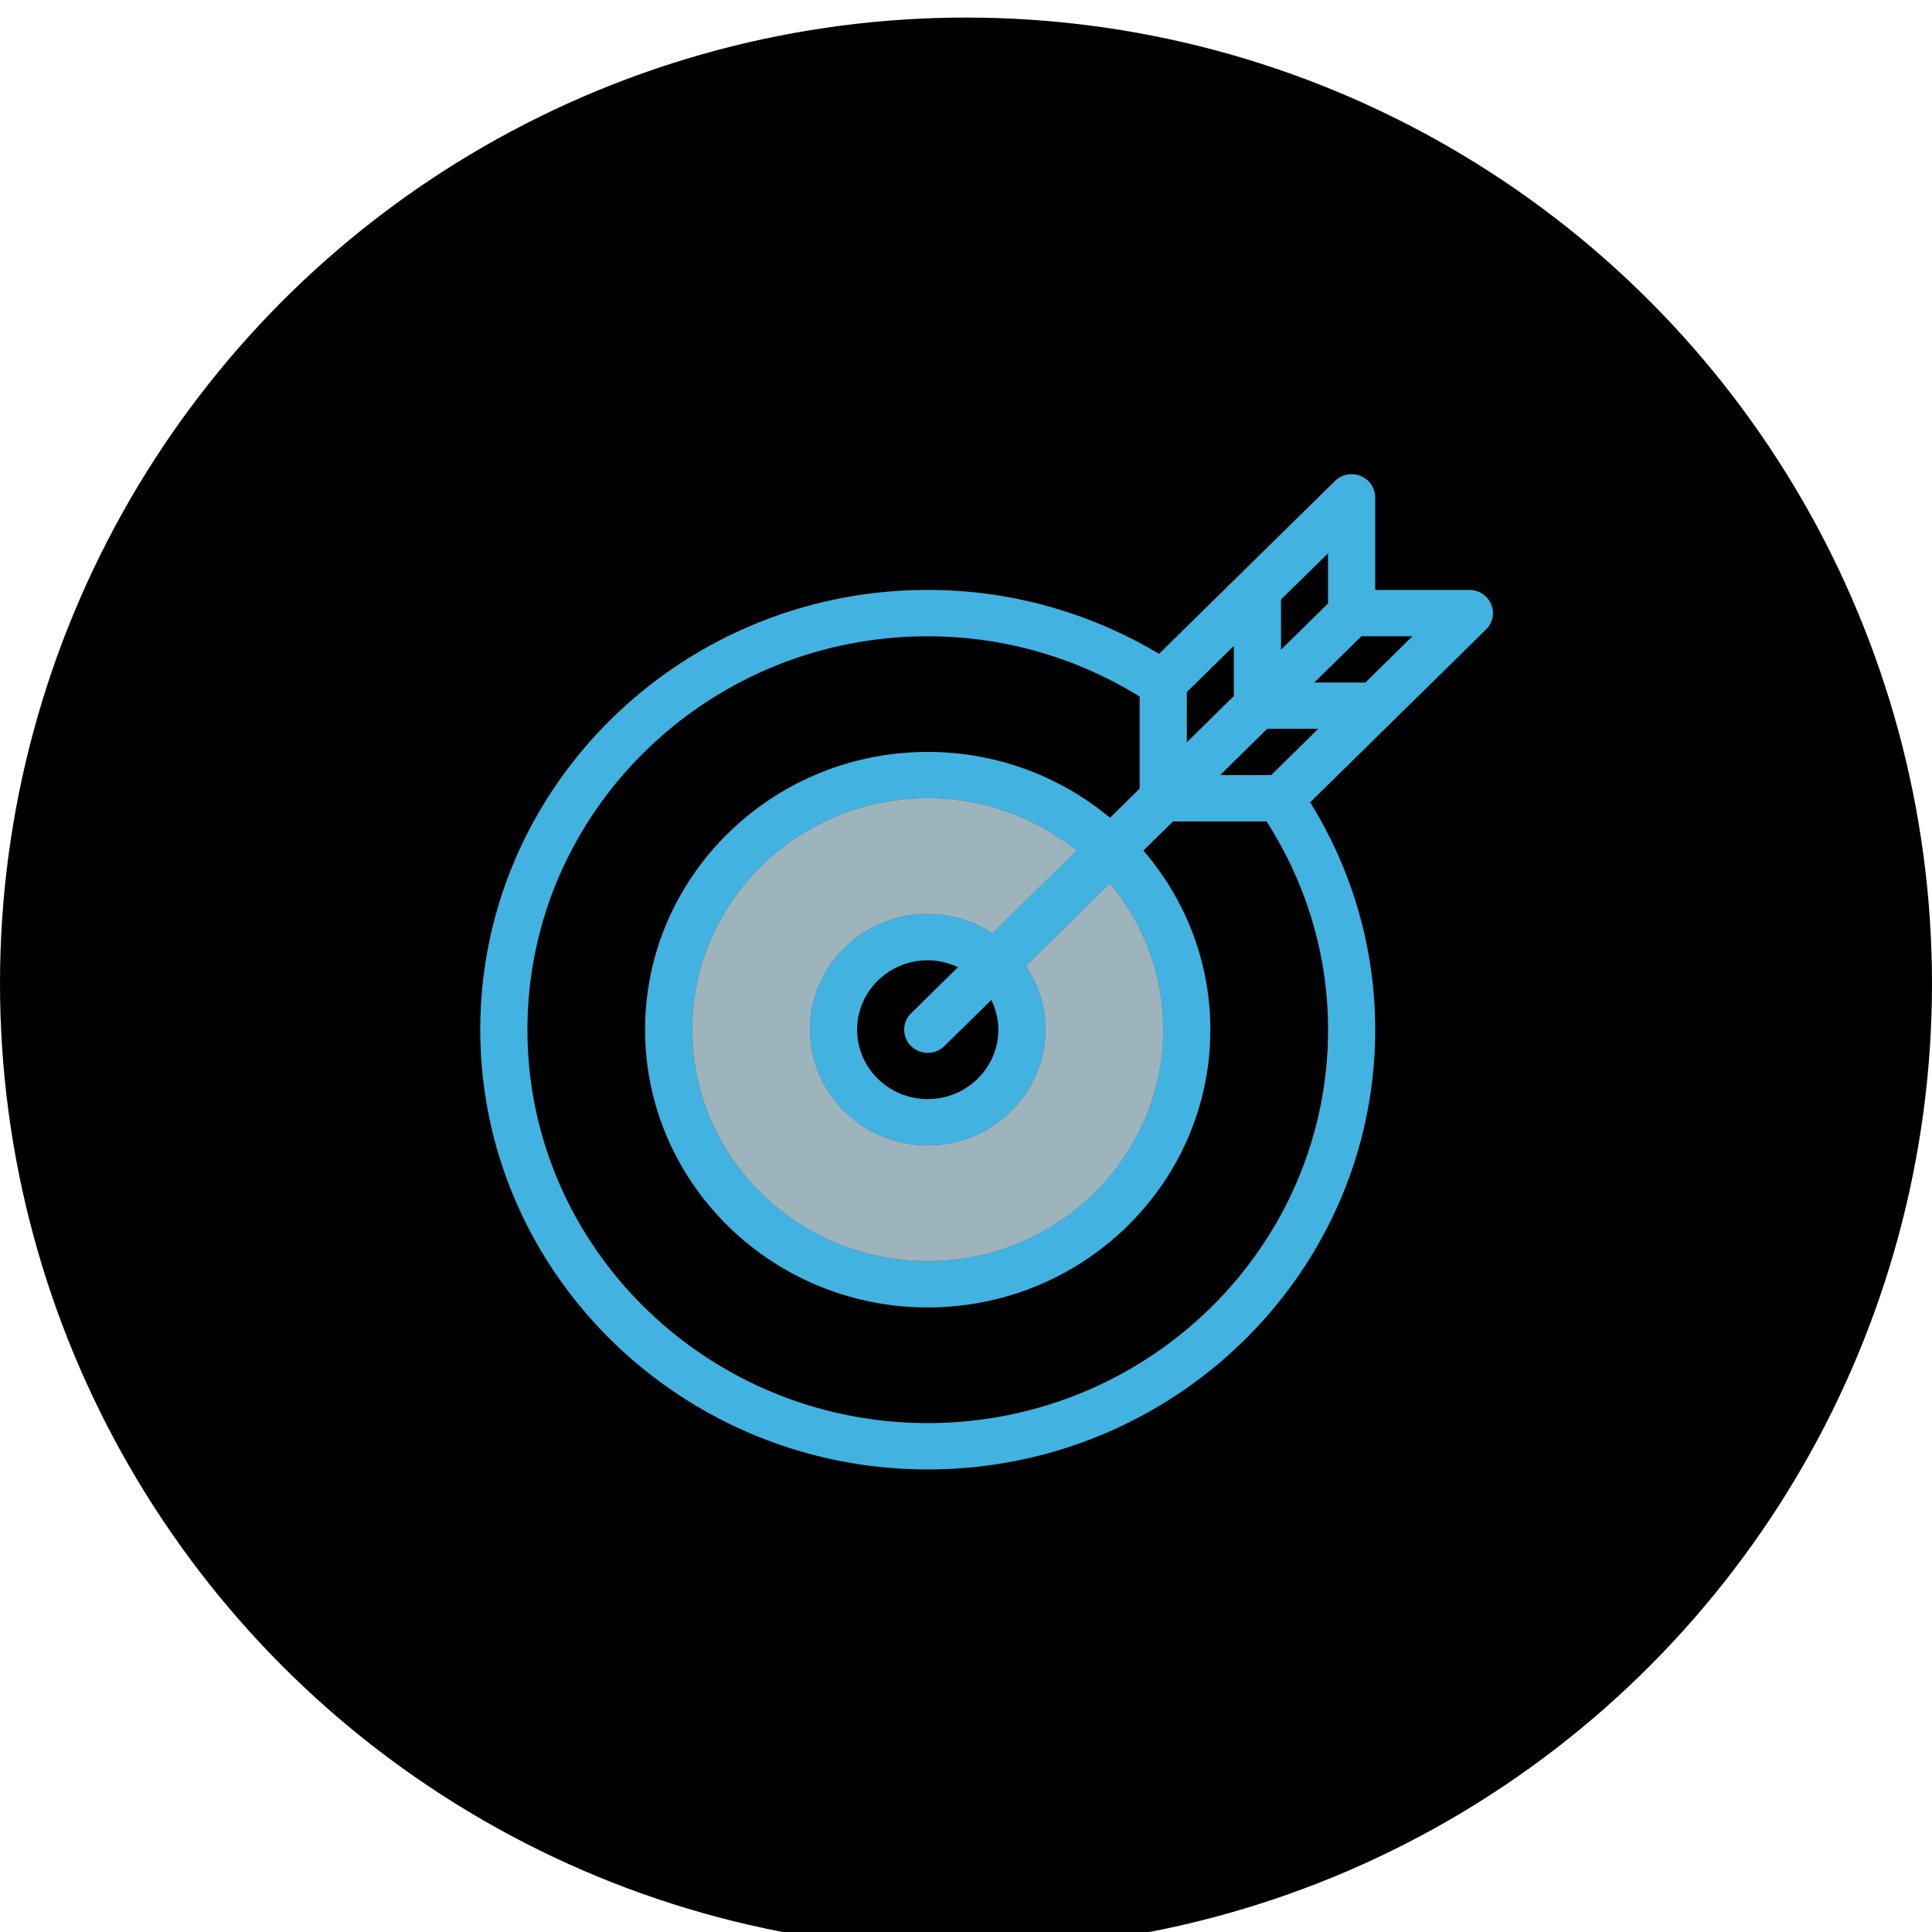 <svg xmlns="http://www.w3.org/2000/svg" xmlns:xlink="http://www.w3.org/1999/xlink" width="110" height="110" viewBox="0 0 110 110">
    <defs>
        <circle id="a" cx="55" cy="55" r="55"/>
        <filter id="b" width="107.3%" height="107.3%" x="-3.6%" y="-3.6%" filterUnits="objectBoundingBox">
            <feGaussianBlur in="SourceAlpha" result="shadowBlurInner1" stdDeviation="3.5"/>
            <feOffset dy="1" in="shadowBlurInner1" result="shadowOffsetInner1"/>
            <feComposite in="shadowOffsetInner1" in2="SourceAlpha" k2="-1" k3="1" operator="arithmetic" result="shadowInnerInner1"/>
            <feColorMatrix in="shadowInnerInner1" values="0 0 0 0 0 0 0 0 0 0 0 0 0 0 0 0 0 0 0.2 0"/>
        </filter>
        <path id="c" d="M50.741 11.86h-2.912l2.681-2.635h2.913l-2.682 2.636zm-24.92 42.166c-12.568 0-22.793-10.049-22.793-22.4 0-12.352 10.225-22.4 22.793-22.4 4.435 0 8.564 1.268 12.067 3.431v5.246l-1.688 1.66a16.176 16.176 0 0 0-10.379-3.749c-8.871 0-16.09 7.093-16.09 15.812 0 8.72 7.219 15.812 16.09 15.812 8.873 0 16.09-7.093 16.09-15.812 0-3.886-1.44-7.444-3.816-10.198l1.69-1.66h5.331c2.205 3.442 3.5 7.499 3.5 11.858-.001 12.351-10.226 22.4-22.795 22.4zM43.251 9.77v2.862l-2.681 2.635v-2.862l2.681-2.635zM29.512 26.135a6.735 6.735 0 0 0-3.69-1.098c-3.697 0-6.705 2.956-6.705 6.589 0 3.632 3.008 6.588 6.704 6.588 3.697 0 6.704-2.956 6.704-6.588 0-1.341-.414-2.587-1.117-3.628l4.789-4.706a12.976 12.976 0 0 1 3.032 8.333c0 7.265-6.015 13.177-13.408 13.177S12.413 38.89 12.413 31.625s6.015-13.177 13.408-13.177a13.49 13.49 0 0 1 8.48 2.98l-4.789 4.707zm.332 5.49c0 2.18-1.804 3.954-4.023 3.954-2.218 0-4.022-1.773-4.022-3.953 0-2.18 1.804-3.953 4.022-3.953.62 0 1.2.15 1.723.396l-2.67 2.625a1.301 1.301 0 0 0 0 1.863c.261.258.604.386.947.386.343 0 .686-.128.948-.386l2.671-2.625c.252.515.404 1.085.404 1.694zm12.622-14.494l2.681-2.635h2.912l-2.681 2.635h-2.912zm6.149-9.769l-2.682 2.635V7.135L48.615 4.5v2.862zm9.283.04a1.34 1.34 0 0 0-1.239-.812h-5.363V1.32c0-.534-.327-1.015-.827-1.218a1.351 1.351 0 0 0-1.462.286L38.991 10.23a25.607 25.607 0 0 0-13.17-3.641C11.774 6.59.346 17.82.346 31.626c0 13.804 11.428 25.035 25.475 25.035s25.475-11.23 25.475-25.035c0-4.74-1.363-9.165-3.702-12.945l10.014-9.842c.383-.377.497-.943.29-1.436z"/>
    </defs>
    <g fill="none" fill-rule="evenodd">
        <g>
            <use fill="#FFF" xlink:href="#a"/>
            <use fill="#000" filter="url(#b)" xlink:href="#a"/>
        </g>
        <g transform="translate(27 27)">
            <use fill="#4CC2F1" xlink:href="#c"/>
            <use fill="#2686B1" fill-opacity=".25" xlink:href="#c"/>
        </g>
        <path fill="#D2F0FB" d="M56.512 53.135a6.735 6.735 0 0 0-3.69-1.098c-3.697 0-6.705 2.956-6.705 6.589 0 3.632 3.008 6.588 6.704 6.588 3.697 0 6.704-2.956 6.704-6.588 0-1.341-.414-2.587-1.117-3.628l4.789-4.706a12.976 12.976 0 0 1 3.032 8.333c0 7.265-6.015 13.177-13.408 13.177S39.413 65.89 39.413 58.625s6.015-13.177 13.408-13.177a13.49 13.49 0 0 1 8.48 2.98l-4.789 4.707z" opacity=".75"/>
    </g>
</svg>
